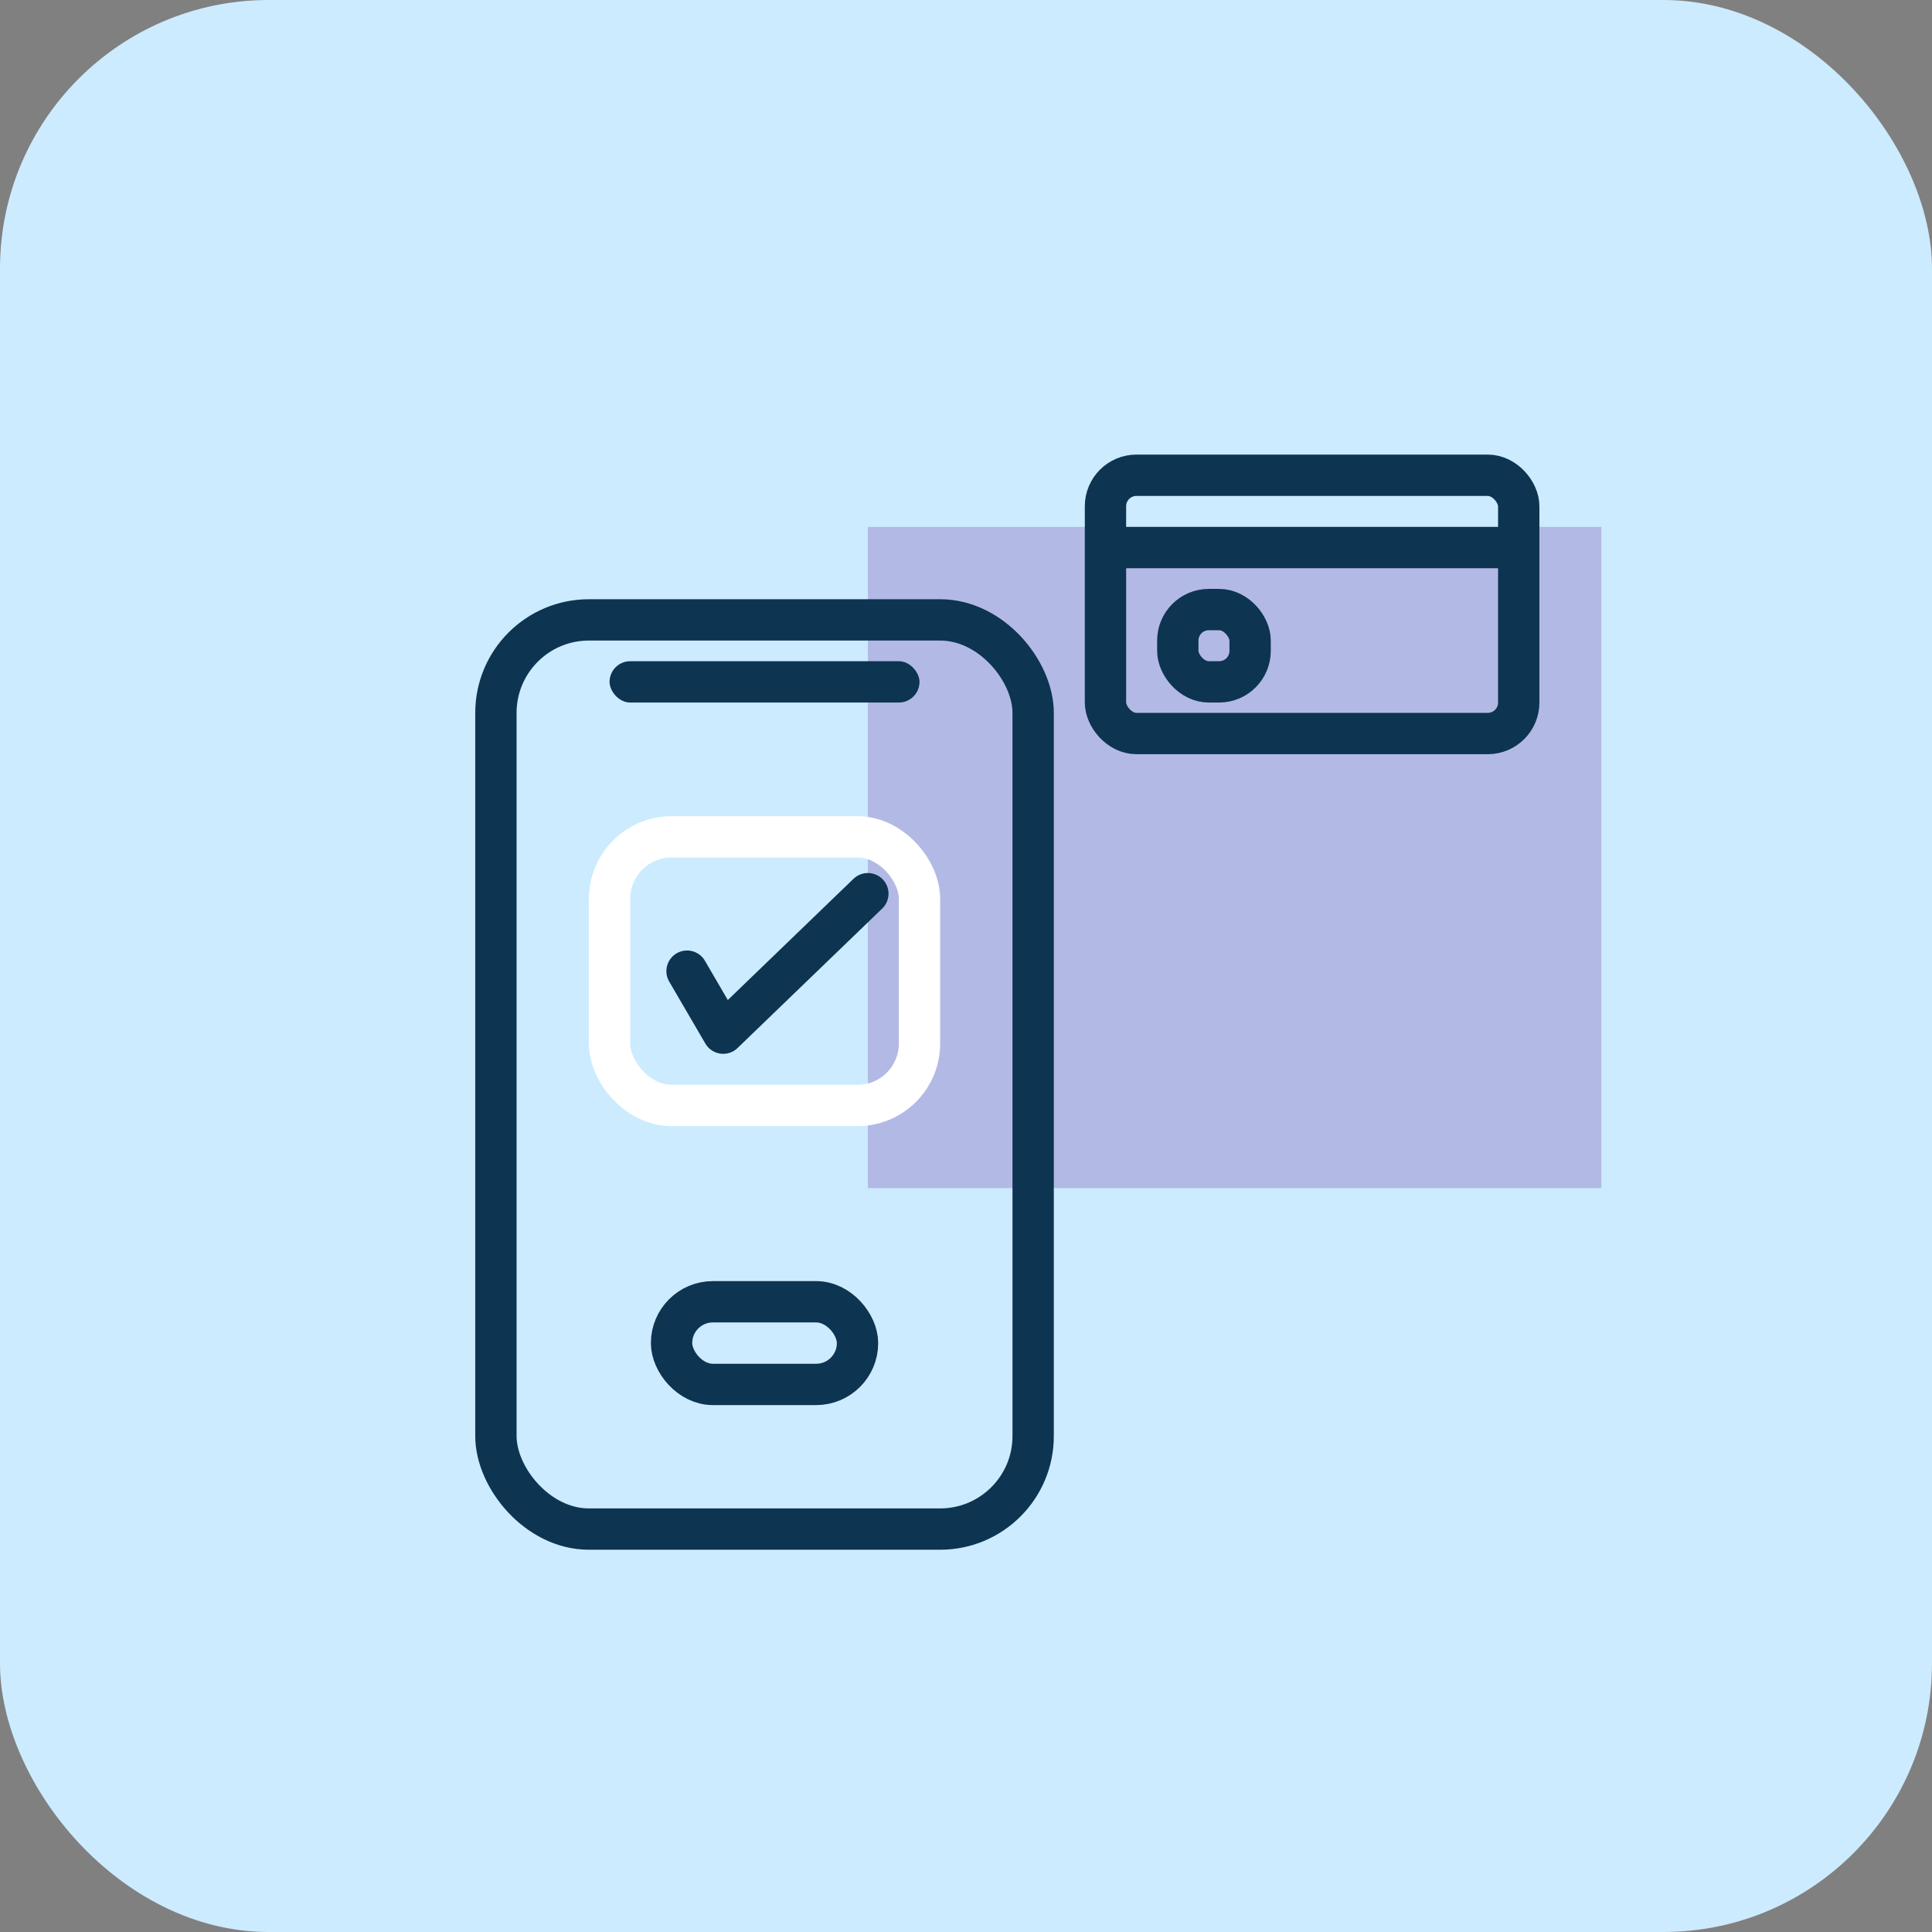 <?xml version="1.0" encoding="UTF-8"?>
<svg width="187px" height="187px" viewBox="0 0 187 187" version="1.1" xmlns="http://www.w3.org/2000/svg" xmlns:xlink="http://www.w3.org/1999/xlink">
    <rect x="0" y="0" width="187" height="187" fill="#808080" stroke="none"/>
    <title>Artboard</title>
    <g id="Artboard" stroke="none" stroke-width="1" fill="none" fill-rule="evenodd">
        <rect id="Rectangle" fill="#CCEBFE" x="0" y="0" width="187" height="187" rx="26"></rect>
        <rect id="Rectangle" fill="#B3B9E5" x="84" y="51" width="71" height="64"></rect>
        <rect id="Rectangle" stroke="#0D3451" stroke-width="4" x="48" y="60" width="52" height="88" rx="9"></rect>
        <rect id="Rectangle" fill="#0D3451" x="59" y="64" width="30" height="4" rx="2"></rect>
        <rect id="Rectangle" stroke="#FFFFFF" stroke-width="4" x="59" y="81" width="30" height="26" rx="6"></rect>
        <rect id="Rectangle" stroke="#0D3451" stroke-width="4" x="65" y="126" width="18" height="8" rx="4"></rect>
        <polyline id="Path-193" stroke="#0D3451" stroke-width="4" stroke-linecap="round" stroke-linejoin="round" points="66.5 94 70 100 84 86.5"></polyline>
        <g id="Group" transform="translate(105, 44)" stroke="#0D3451" stroke-width="4">
            <rect id="Rectangle" x="2" y="2" width="40" height="25" rx="3"></rect>
            <line x1="3" y1="9" x2="41.5" y2="9" id="Path-194"></line>
            <rect id="Rectangle" x="9" y="15" width="7" height="7" rx="3"></rect>
        </g>
    </g>
</svg>
